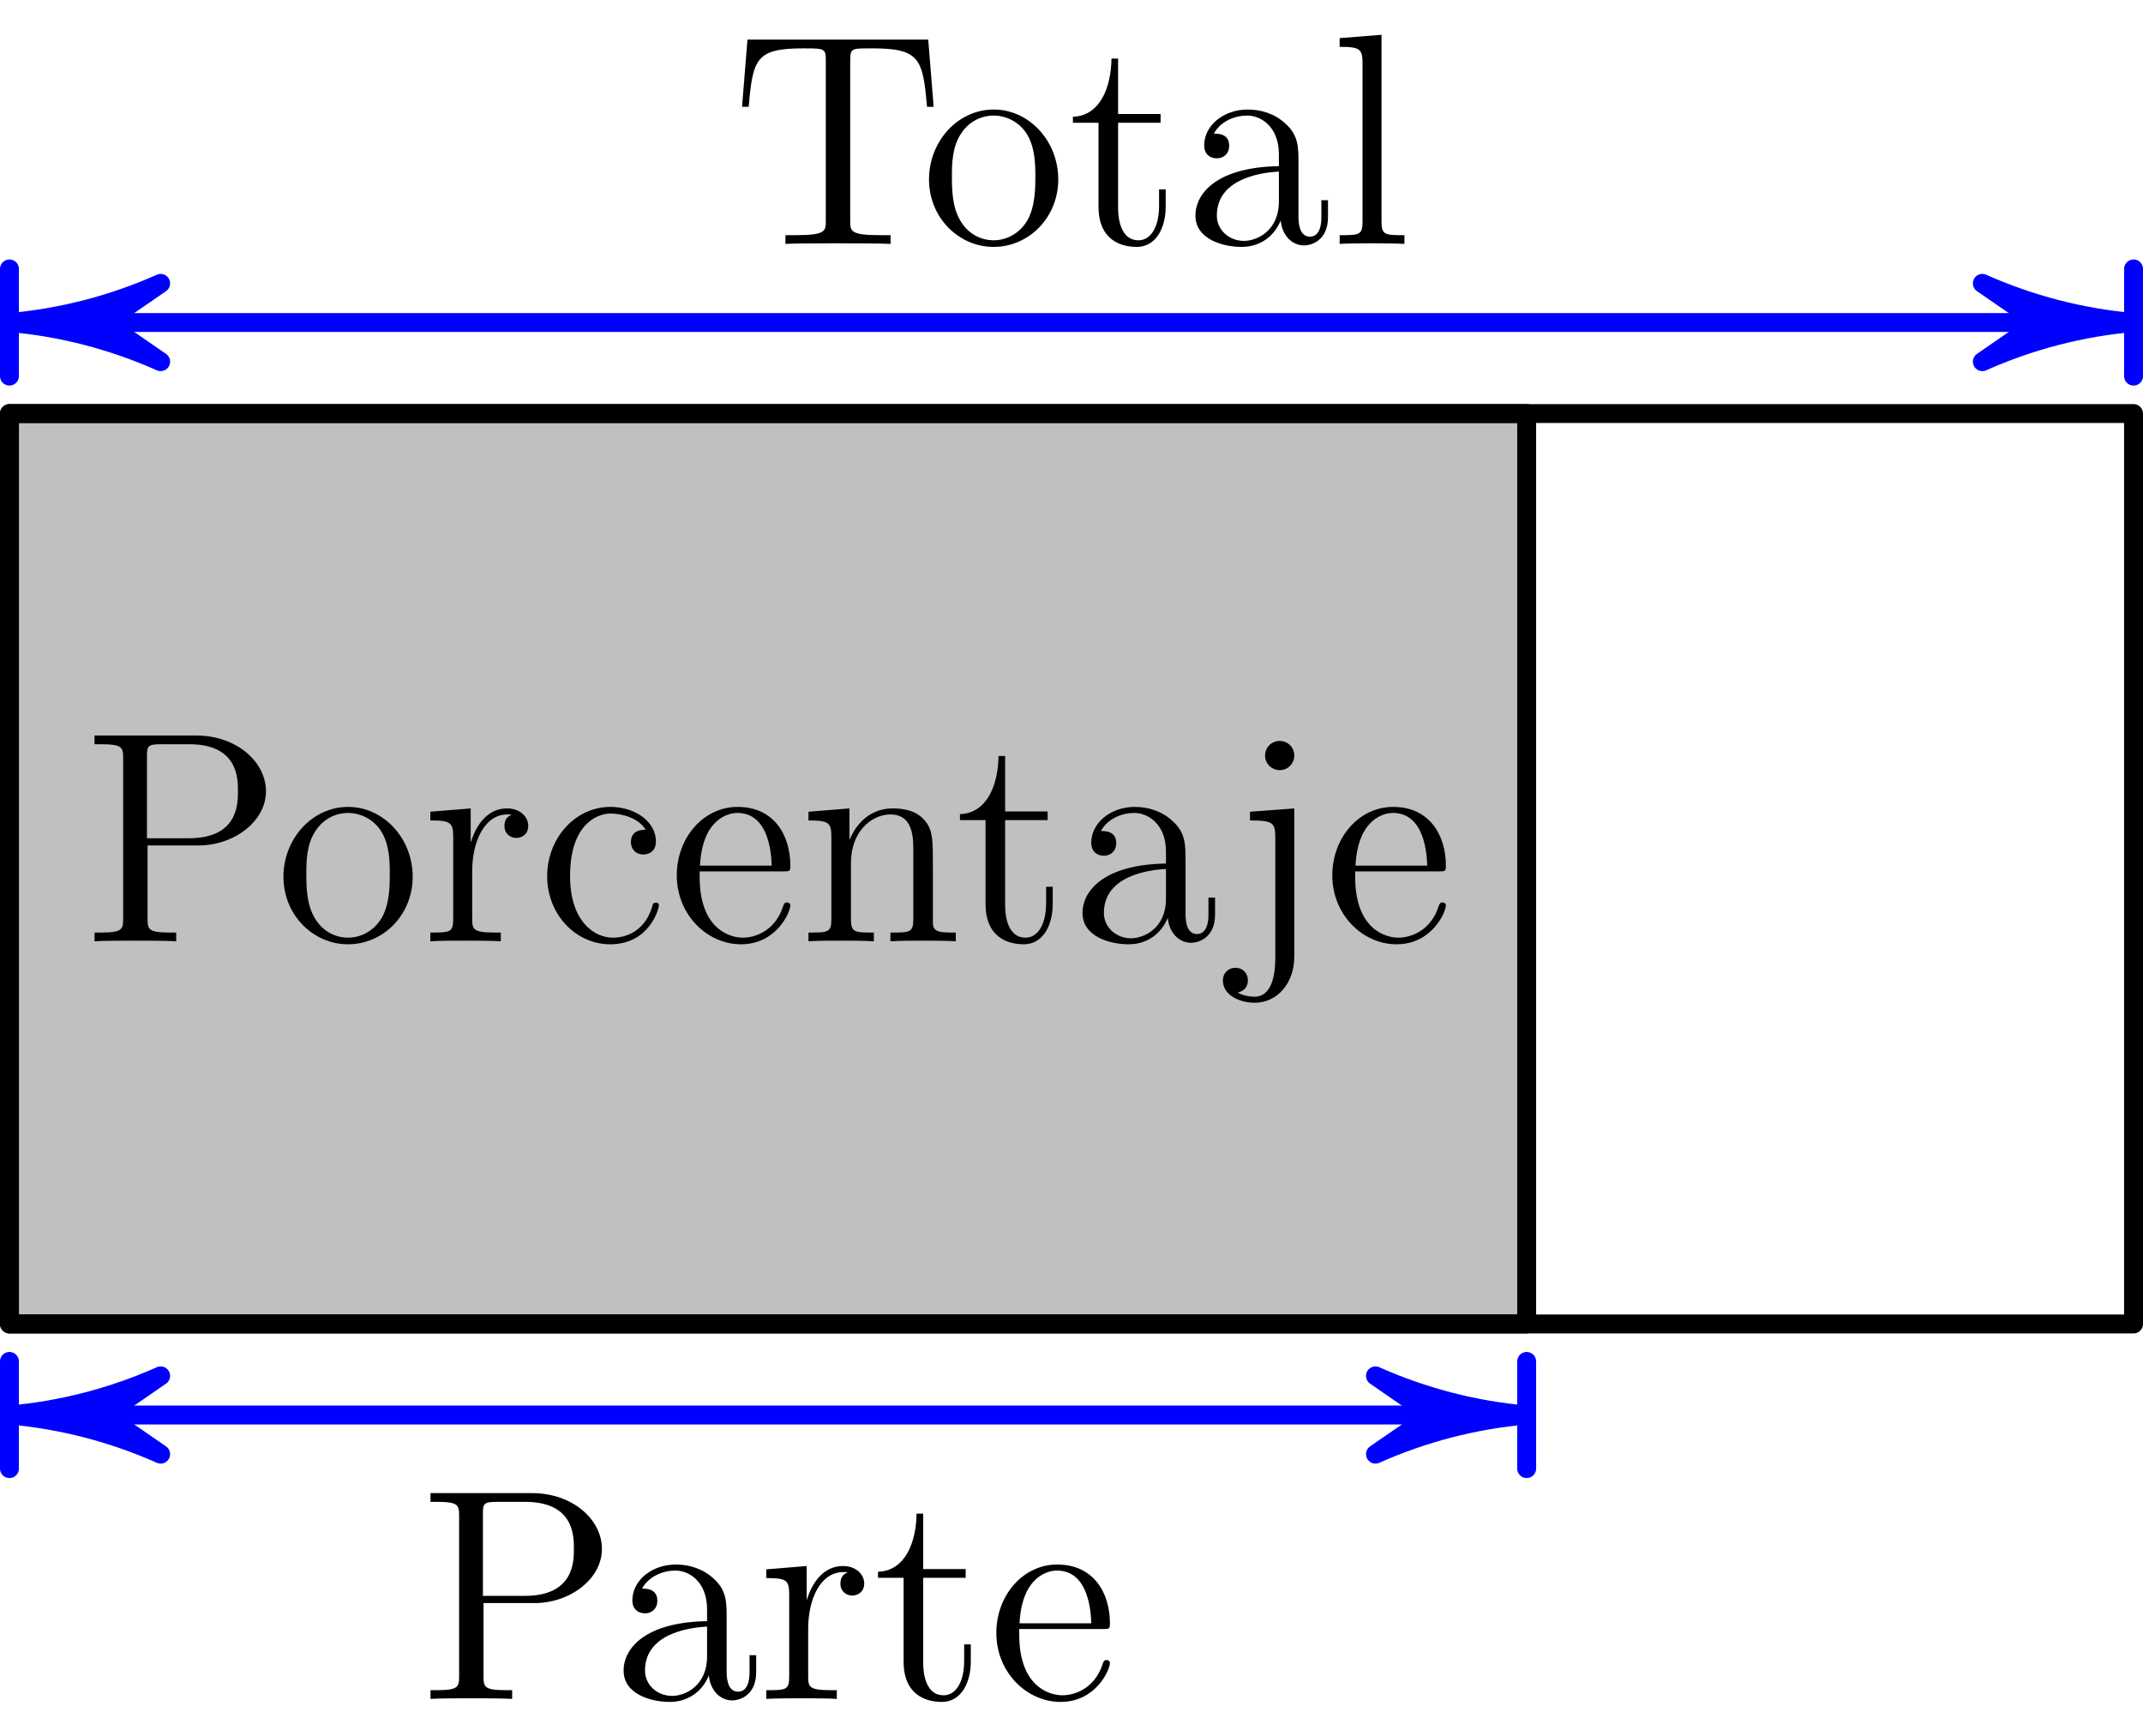 <?xml version='1.0' encoding='ISO-8859-1'?>
<!DOCTYPE svg PUBLIC "-//W3C//DTD SVG 1.1//EN" "http://www.w3.org/Graphics/SVG/1.1/DTD/svg11.dtd">
<!-- This file was generated by dvisvgm 1.0.11 () -->
<!-- Fri Nov 26 10:00:59 2021 -->
<svg height='92.178pt' version='1.1' viewBox='56.621 54.06 113.811 92.178' width='113.811pt' xmlns='http://www.w3.org/2000/svg' xmlns:xlink='http://www.w3.org/1999/xlink'>
<defs>
<path d='M3.488 -5.088H6.192C8.064 -5.088 9.776 -6.352 9.776 -7.968C9.776 -9.52 8.224 -10.928 6.064 -10.928H0.672V-10.464H0.992C2.144 -10.464 2.192 -10.304 2.192 -9.712V-1.216C2.192 -0.624 2.144 -0.464 0.992 -0.464H0.672V0C1.056 -0.032 2.368 -0.032 2.832 -0.032C3.312 -0.032 4.624 -0.032 5.008 0V-0.464H4.688C3.536 -0.464 3.488 -0.624 3.488 -1.216V-5.088ZM3.456 -5.472V-9.824C3.456 -10.352 3.488 -10.464 4.192 -10.464H5.696C8.288 -10.464 8.288 -8.656 8.288 -7.968C8.288 -7.296 8.288 -5.472 5.68 -5.472H3.456Z' id='g0-80'/>
<path d='M10.448 -10.848H0.848L0.56 -7.28H0.912C1.136 -9.808 1.28 -10.384 3.808 -10.384C4.096 -10.384 4.544 -10.384 4.672 -10.352C4.992 -10.304 5.008 -10.112 5.008 -9.744V-1.232C5.008 -0.688 5.008 -0.464 3.44 -0.464H2.864V0C3.376 -0.032 5.024 -0.032 5.648 -0.032S7.936 -0.032 8.448 0V-0.464H7.872C6.304 -0.464 6.304 -0.688 6.304 -1.232V-9.744C6.304 -10.144 6.336 -10.288 6.592 -10.352C6.72 -10.384 7.184 -10.384 7.488 -10.384C10.016 -10.384 10.16 -9.808 10.384 -7.28H10.736L10.448 -10.848Z' id='g0-84'/>
<path d='M6.176 -4.272C6.176 -5.136 6.176 -5.776 5.472 -6.4C4.912 -6.912 4.192 -7.136 3.488 -7.136C2.176 -7.136 1.168 -6.272 1.168 -5.232C1.168 -4.768 1.472 -4.544 1.84 -4.544C2.224 -4.544 2.496 -4.816 2.496 -5.2C2.496 -5.856 1.92 -5.856 1.68 -5.856C2.048 -6.528 2.816 -6.816 3.456 -6.816C4.192 -6.816 5.136 -6.208 5.136 -4.768V-4.128C1.92 -4.08 0.704 -2.736 0.704 -1.504C0.704 -0.24 2.176 0.16 3.152 0.16C4.208 0.16 4.928 -0.48 5.232 -1.248C5.296 -0.496 5.792 0.08 6.48 0.08C6.816 0.08 7.744 -0.144 7.744 -1.424V-2.32H7.392V-1.424C7.392 -0.512 7.008 -0.384 6.784 -0.384C6.176 -0.384 6.176 -1.232 6.176 -1.472V-4.272ZM5.136 -2.256C5.136 -0.688 3.968 -0.16 3.28 -0.16C2.496 -0.16 1.84 -0.736 1.84 -1.504C1.84 -3.616 4.56 -3.808 5.136 -3.84V-2.256Z' id='g0-97'/>
<path d='M5.792 -5.92C5.6 -5.92 5.008 -5.92 5.008 -5.264C5.008 -4.88 5.28 -4.608 5.664 -4.608C6.032 -4.608 6.336 -4.832 6.336 -5.296C6.336 -6.368 5.216 -7.136 3.92 -7.136C2.048 -7.136 0.56 -5.472 0.56 -3.456C0.56 -1.408 2.096 0.16 3.904 0.16C6.016 0.16 6.496 -1.76 6.496 -1.904S6.384 -2.048 6.336 -2.048C6.192 -2.048 6.176 -2 6.128 -1.808C5.776 -0.672 4.912 -0.192 4.048 -0.192C3.072 -0.192 1.776 -1.04 1.776 -3.472C1.776 -6.128 3.136 -6.784 3.936 -6.784C4.544 -6.784 5.424 -6.544 5.792 -5.92Z' id='g0-99'/>
<path d='M6.128 -3.712C6.48 -3.712 6.512 -3.712 6.512 -4.016C6.512 -5.632 5.648 -7.136 3.712 -7.136C1.888 -7.136 0.48 -5.488 0.48 -3.504C0.48 -1.392 2.112 0.16 3.888 0.16C5.792 0.16 6.512 -1.568 6.512 -1.904C6.512 -2 6.432 -2.064 6.336 -2.064C6.208 -2.064 6.176 -1.984 6.144 -1.904C5.728 -0.56 4.656 -0.192 3.984 -0.192S1.696 -0.64 1.696 -3.408V-3.712H6.128ZM1.712 -4.016C1.84 -6.528 3.248 -6.816 3.696 -6.816C5.408 -6.816 5.504 -4.56 5.52 -4.016H1.712Z' id='g0-101'/>
<path d='M3.248 -9.856C3.248 -10.336 2.864 -10.64 2.48 -10.64C2.032 -10.64 1.696 -10.288 1.696 -9.856C1.696 -9.44 2.048 -9.088 2.464 -9.088C2.944 -9.088 3.248 -9.472 3.248 -9.856ZM0.896 -6.88V-6.416C2.096 -6.416 2.24 -6.304 2.24 -5.52V0.88C2.24 1.76 2.064 2.944 1.136 2.944C1.104 2.944 0.608 2.944 0.24 2.72C0.656 2.64 0.784 2.336 0.784 2.064C0.784 1.696 0.512 1.408 0.128 1.408C-0.272 1.408 -0.544 1.696 -0.544 2.08C-0.544 2.848 0.32 3.264 1.152 3.264C2.304 3.264 3.248 2.272 3.248 0.816V-7.056L0.896 -6.88Z' id='g0-106'/>
<path d='M2.752 -11.104L0.528 -10.928V-10.464C1.616 -10.464 1.744 -10.352 1.744 -9.568V-1.184C1.744 -0.464 1.568 -0.464 0.528 -0.464V0C0.976 -0.032 1.76 -0.032 2.24 -0.032S3.52 -0.032 3.968 0V-0.464C2.944 -0.464 2.752 -0.464 2.752 -1.184V-11.104Z' id='g0-108'/>
<path d='M7.12 -3.888C7.12 -5.376 7.12 -5.824 6.752 -6.336C6.288 -6.96 5.536 -7.056 4.992 -7.056C3.44 -7.056 2.832 -5.728 2.704 -5.408H2.688V-7.056L0.512 -6.88V-6.416C1.6 -6.416 1.728 -6.304 1.728 -5.52V-1.184C1.728 -0.464 1.552 -0.464 0.512 -0.464V0C0.928 -0.032 1.792 -0.032 2.24 -0.032C2.704 -0.032 3.568 -0.032 3.984 0V-0.464C2.96 -0.464 2.768 -0.464 2.768 -1.184V-4.16C2.768 -5.84 3.872 -6.736 4.864 -6.736S6.08 -5.92 6.08 -4.944V-1.184C6.08 -0.464 5.904 -0.464 4.864 -0.464V0C5.28 -0.032 6.144 -0.032 6.592 -0.032C7.056 -0.032 7.92 -0.032 8.336 0V-0.464C7.536 -0.464 7.136 -0.464 7.12 -0.944V-3.888Z' id='g0-110'/>
<path d='M7.344 -3.424C7.344 -5.488 5.776 -7.136 3.92 -7.136C2 -7.136 0.48 -5.44 0.48 -3.424C0.48 -1.376 2.08 0.16 3.904 0.16C5.792 0.16 7.344 -1.408 7.344 -3.424ZM3.92 -0.192C3.328 -0.192 2.608 -0.448 2.144 -1.232C1.712 -1.952 1.696 -2.896 1.696 -3.568C1.696 -4.176 1.696 -5.152 2.192 -5.872C2.64 -6.56 3.344 -6.816 3.904 -6.816C4.528 -6.816 5.2 -6.528 5.632 -5.904C6.128 -5.168 6.128 -4.16 6.128 -3.568C6.128 -3.008 6.128 -2.016 5.712 -1.264C5.264 -0.496 4.528 -0.192 3.92 -0.192Z' id='g0-111'/>
<path d='M2.672 -3.728C2.672 -5.28 3.312 -6.736 4.544 -6.736C4.672 -6.736 4.704 -6.736 4.768 -6.72C4.64 -6.656 4.384 -6.56 4.384 -6.128C4.384 -5.664 4.752 -5.488 5.008 -5.488C5.328 -5.488 5.648 -5.696 5.648 -6.128C5.648 -6.608 5.216 -7.056 4.528 -7.056C3.168 -7.056 2.704 -5.584 2.608 -5.28H2.592V-7.056L0.448 -6.88V-6.416C1.536 -6.416 1.664 -6.304 1.664 -5.52V-1.184C1.664 -0.464 1.488 -0.464 0.448 -0.464V0C0.896 -0.032 1.776 -0.032 2.256 -0.032C2.688 -0.032 3.824 -0.032 4.192 0V-0.464H3.872C2.704 -0.464 2.672 -0.64 2.672 -1.216V-3.728Z' id='g0-114'/>
<path d='M2.688 -6.432H4.944V-6.896H2.688V-9.84H2.336C2.32 -8.336 1.744 -6.8 0.288 -6.752V-6.432H1.648V-1.984C1.648 -0.208 2.832 0.16 3.68 0.16C4.688 0.16 5.216 -0.832 5.216 -1.984V-2.896H4.864V-2.016C4.864 -0.864 4.4 -0.192 3.776 -0.192C2.688 -0.192 2.688 -1.68 2.688 -1.952V-6.432Z' id='g0-116'/>
</defs>
<g id='page1'>
<g transform='matrix(1 0 0 1 57.123 124.367)'>
<path d='M 0 0L 80.577 0L 80.577 -48.346L 0 -48.346L 0 0Z' fill='#c0c0c0'/>
</g>
<g transform='matrix(1 0 0 1 57.123 124.367)'>
<path d='M 0 0L 80.577 0L 80.577 -48.346L 0 -48.346L 0 0Z' fill='none' stroke='#000000' stroke-linecap='round' stroke-linejoin='round' stroke-miterlimit='10.037' stroke-width='1.004'/>
</g>
<g transform='matrix(1 0 0 1 57.123 124.367)'>
<path d='M 0 0L 112.807 0L 112.807 -48.346L 0 -48.346L 0 0Z' fill='none' stroke='#000000' stroke-linecap='round' stroke-linejoin='round' stroke-miterlimit='10.037' stroke-width='1.004'/>
</g>
<g transform='matrix(1 0 0 1 57.123 124.367)'>
<path d='M 75.558 4.835L 5.019 4.835' fill='none' stroke='#0000ff' stroke-linecap='round' stroke-linejoin='round' stroke-miterlimit='10.037' stroke-width='1.004'/>
</g>
<g transform='matrix(1 0 0 1 57.123 124.367)'>
<path d='M 80.577 4.835C 77.803 4.592 75.089 3.889 72.547 2.756L 75.558 4.835L 75.558 4.835L 72.547 6.913C 75.089 5.78 77.803 5.077 80.577 4.835Z' fill='#0000ff'/>
</g>
<g transform='matrix(1 0 0 1 57.123 124.367)'>
<path d='M 80.577 4.835C 77.803 4.592 75.089 3.889 72.547 2.756L 75.558 4.835L 75.558 4.835L 72.547 6.913C 75.089 5.78 77.803 5.077 80.577 4.835Z' fill='none' stroke='#0000ff' stroke-linecap='round' stroke-linejoin='round' stroke-miterlimit='10.037' stroke-width='1.004'/>
</g>
<g transform='matrix(1 0 0 1 57.123 124.367)'>
<path d='M -2.49213e-17 4.835C 2.773 5.077 5.487 5.78 8.03 6.913L 5.019 4.835L 5.019 4.835L 8.03 2.756C 5.487 3.889 2.773 4.592 -2.49213e-17 4.835Z' fill='#0000ff'/>
</g>
<g transform='matrix(1 0 0 1 57.123 124.367)'>
<path d='M -2.49213e-17 4.835C 2.773 5.077 5.487 5.78 8.03 6.913L 5.019 4.835L 5.019 4.835L 8.03 2.756C 5.487 3.889 2.773 4.592 -2.49213e-17 4.835Z' fill='none' stroke='#0000ff' stroke-linecap='round' stroke-linejoin='round' stroke-miterlimit='10.037' stroke-width='1.004'/>
</g>
<g transform='matrix(1 0 0 1 57.123 124.367)'>
<path d='M 0 7.68L 0 1.989' fill='none' stroke='#0000ff' stroke-linecap='round' stroke-linejoin='round' stroke-miterlimit='10.037' stroke-width='1.004'/>
</g>
<g transform='matrix(1 0 0 1 57.123 124.367)'>
<path d='M 80.577 7.68L 80.577 1.989' fill='none' stroke='#0000ff' stroke-linecap='round' stroke-linejoin='round' stroke-miterlimit='10.037' stroke-width='1.004'/>
</g>
<g transform='matrix(1 0 0 1 57.123 124.367)'>
<path d='M 107.789 -53.181L 5.019 -53.181' fill='none' stroke='#0000ff' stroke-linecap='round' stroke-linejoin='round' stroke-miterlimit='10.037' stroke-width='1.004'/>
</g>
<g transform='matrix(1 0 0 1 57.123 124.367)'>
<path d='M 112.807 -53.181C 110.034 -53.423 107.32 -54.126 104.777 -55.259L 107.789 -53.181L 107.789 -53.181L 104.777 -51.102C 107.32 -52.235 110.034 -52.938 112.807 -53.181Z' fill='#0000ff'/>
</g>
<g transform='matrix(1 0 0 1 57.123 124.367)'>
<path d='M 112.807 -53.181C 110.034 -53.423 107.32 -54.126 104.777 -55.259L 107.789 -53.181L 107.789 -53.181L 104.777 -51.102C 107.32 -52.235 110.034 -52.938 112.807 -53.181Z' fill='none' stroke='#0000ff' stroke-linecap='round' stroke-linejoin='round' stroke-miterlimit='10.037' stroke-width='1.004'/>
</g>
<g transform='matrix(1 0 0 1 57.123 124.367)'>
<path d='M -1.07608e-15 -53.181C 2.773 -52.938 5.487 -52.235 8.03 -51.102L 5.019 -53.181L 5.019 -53.181L 8.03 -55.259C 5.487 -54.126 2.773 -53.423 -1.07608e-15 -53.181Z' fill='#0000ff'/>
</g>
<g transform='matrix(1 0 0 1 57.123 124.367)'>
<path d='M -1.07608e-15 -53.181C 2.773 -52.938 5.487 -52.235 8.03 -51.102L 5.019 -53.181L 5.019 -53.181L 8.03 -55.259C 5.487 -54.126 2.773 -53.423 -1.07608e-15 -53.181Z' fill='none' stroke='#0000ff' stroke-linecap='round' stroke-linejoin='round' stroke-miterlimit='10.037' stroke-width='1.004'/>
</g>
<g transform='matrix(1 0 0 1 57.123 124.367)'>
<path d='M 0 -50.335L 0 -56.026' fill='none' stroke='#0000ff' stroke-linecap='round' stroke-linejoin='round' stroke-miterlimit='10.037' stroke-width='1.004'/>
</g>
<g transform='matrix(1 0 0 1 57.123 124.367)'>
<path d='M 112.807 -50.335L 112.807 -56.026' fill='none' stroke='#0000ff' stroke-linecap='round' stroke-linejoin='round' stroke-miterlimit='10.037' stroke-width='1.004'/>
</g><use x='95.47' xlink:href='#g0-84' y='67.012'/>
<use x='105.479' xlink:href='#g0-111' y='67.012'/>
<use x='113.313' xlink:href='#g0-116' y='67.012'/>
<use x='119.405' xlink:href='#g0-97' y='67.012'/>
<use x='127.239' xlink:href='#g0-108' y='67.012'/>
<use x='60.97' xlink:href='#g0-80' y='104.045'/>
<use x='71.194' xlink:href='#g0-111' y='104.045'/>
<use x='79.027' xlink:href='#g0-114' y='104.045'/>
<use x='85.12' xlink:href='#g0-99' y='104.045'/>
<use x='92.083' xlink:href='#g0-101' y='104.045'/>
<use x='99.046' xlink:href='#g0-110' y='104.045'/>
<use x='107.314' xlink:href='#g0-116' y='104.045'/>
<use x='113.407' xlink:href='#g0-97' y='104.045'/>
<use x='122.11' xlink:href='#g0-106' y='104.045'/>
<use x='126.897' xlink:href='#g0-101' y='104.045'/>
<use x='78.812' xlink:href='#g0-80' y='144.277'/>
<use x='89.036' xlink:href='#g0-97' y='144.277'/>
<use x='96.87' xlink:href='#g0-114' y='144.277'/>
<use x='102.962' xlink:href='#g0-116' y='144.277'/>
<use x='109.055' xlink:href='#g0-101' y='144.277'/>
</g>
</svg>
